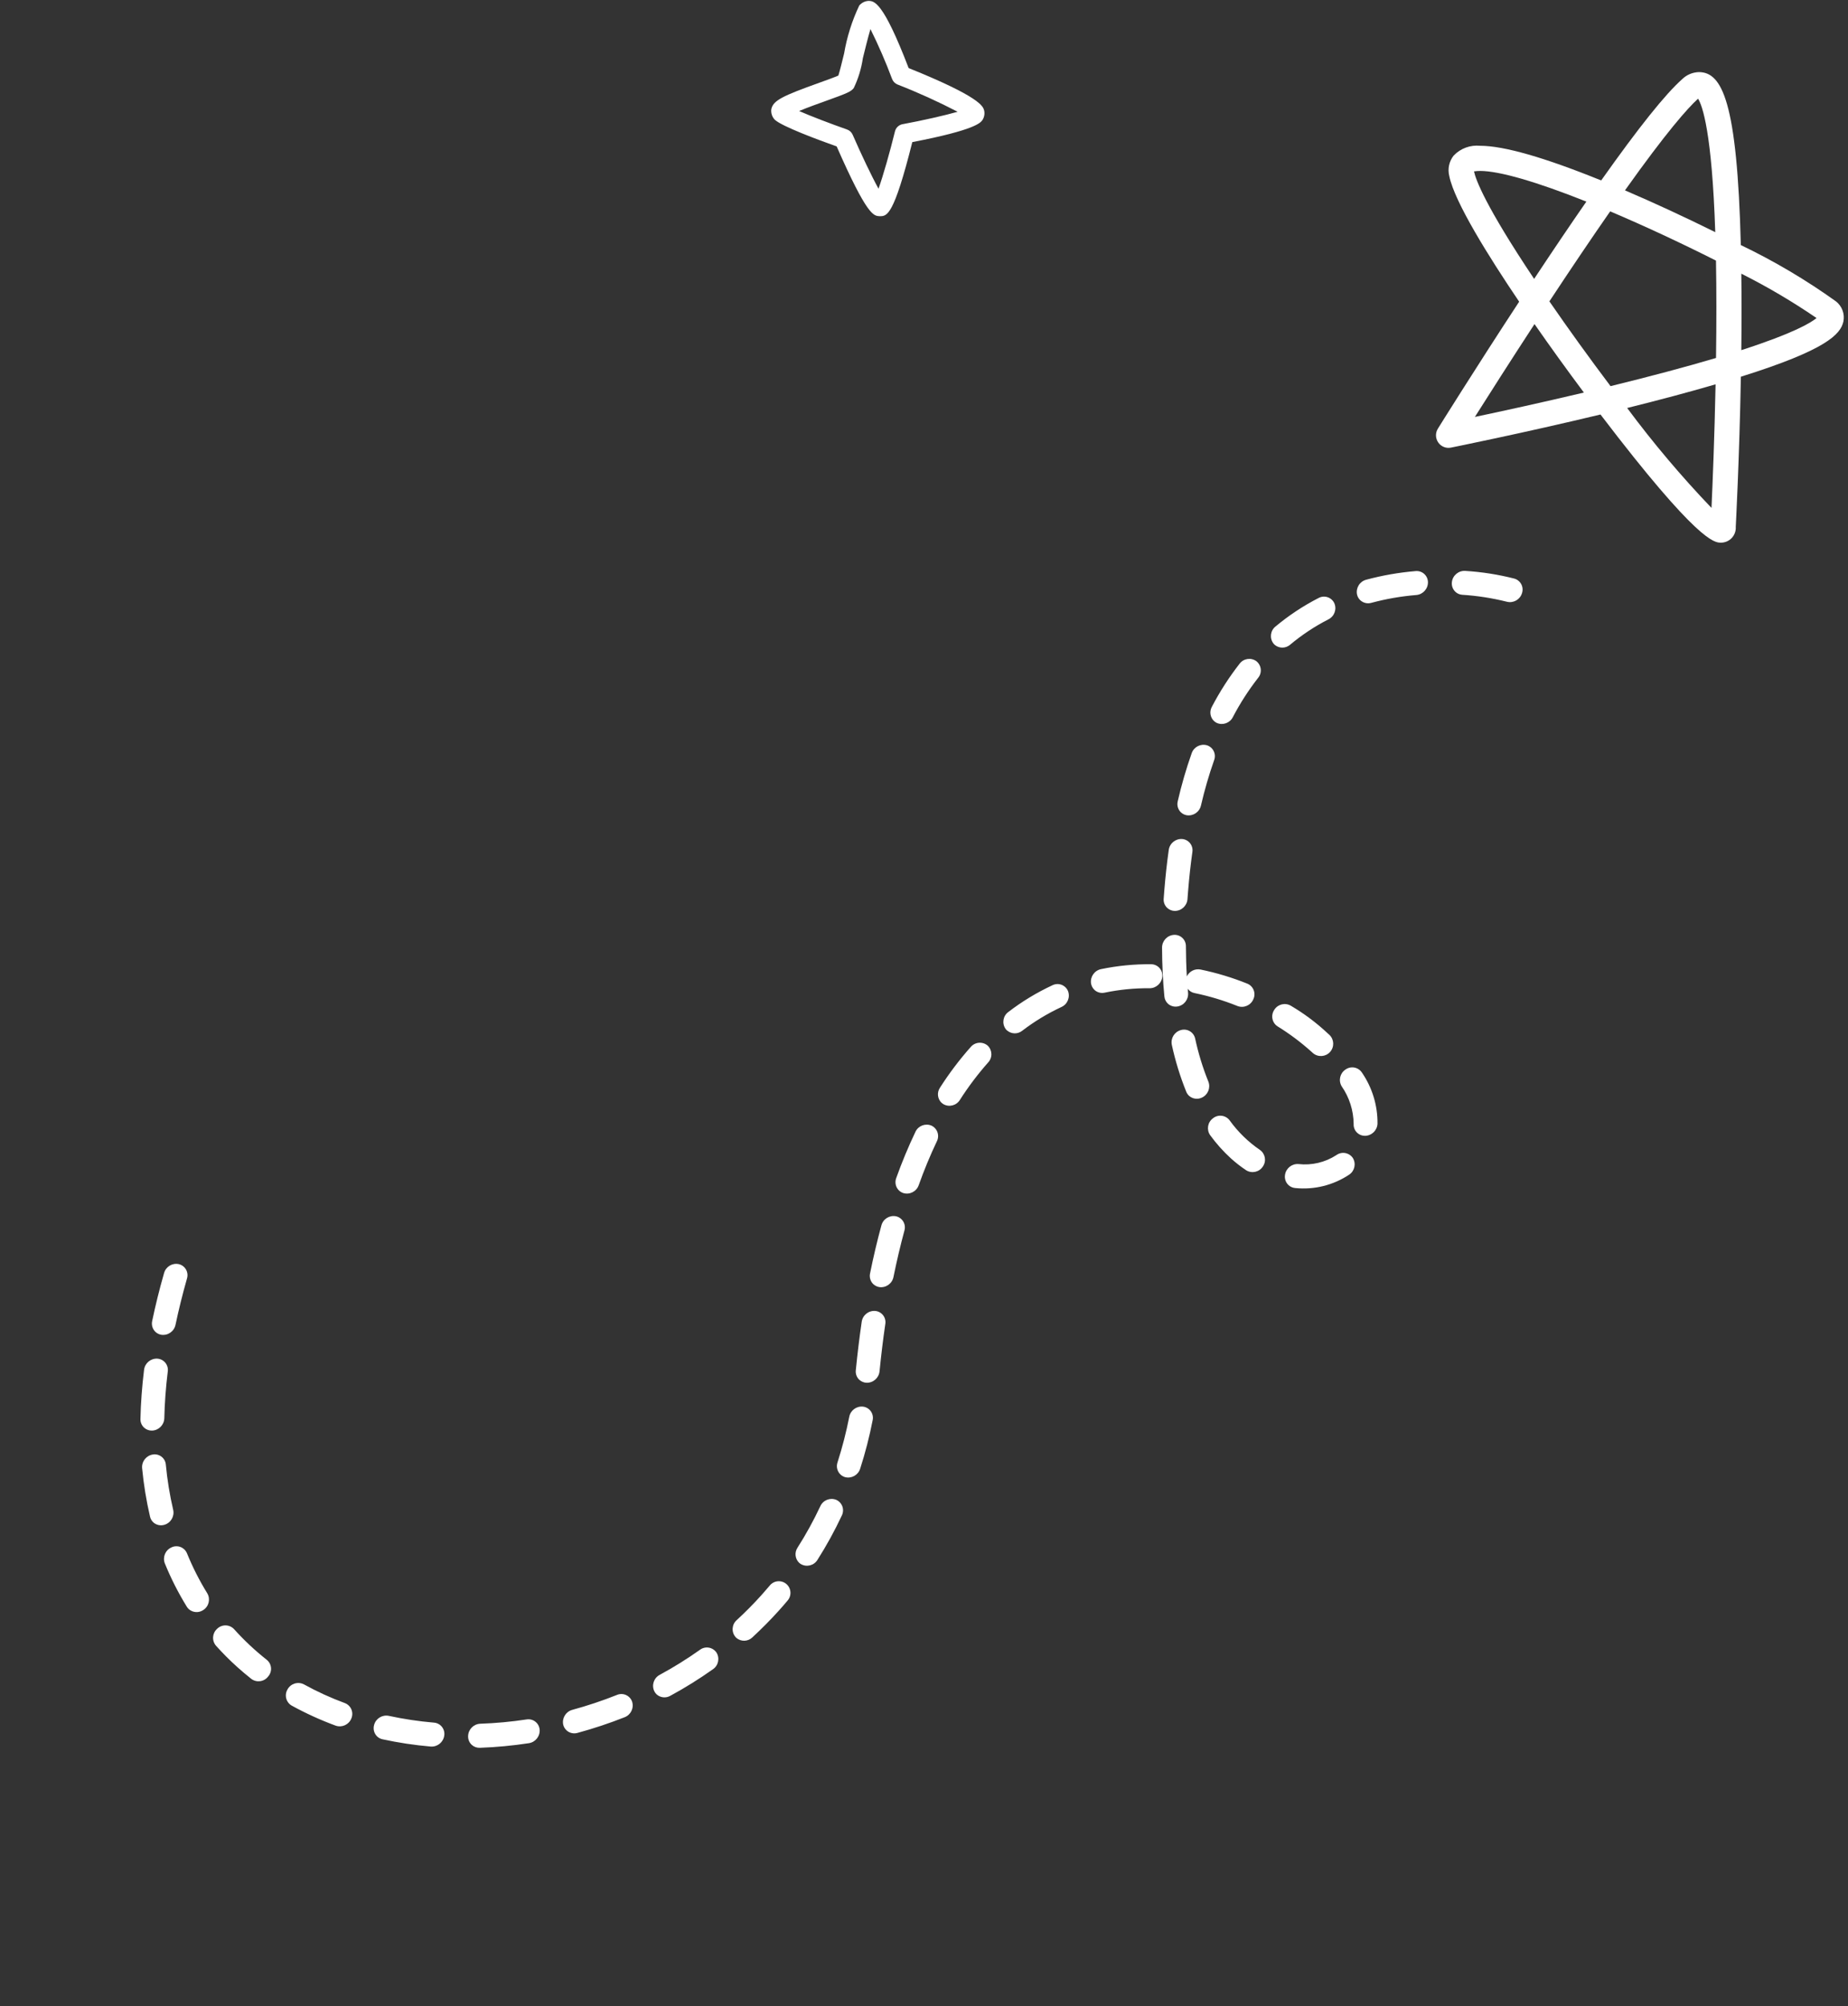 <?xml version="1.0" encoding="UTF-8"?>
<svg width="164px" height="178px" viewBox="0 0 164 178" version="1.1" xmlns="http://www.w3.org/2000/svg" xmlns:xlink="http://www.w3.org/1999/xlink">
    <rect x="0" y="0" width="164" height="178" fill="#333333" stroke="none"/>
    <title>Untitled 36</title>
    <g id="Page-1" stroke="none" stroke-width="1" fill="none" fill-rule="evenodd">
        <g id="Group" transform="translate(0, 0.08)" fill="#FFFFFF" fill-rule="nonzero">
            <g id="Group_4811" transform="translate(68.44, 0)">
                <path d="M9.643,19.1 C10.274,19.1 10.872,19.1 12.522,12.528 C18.087,11.457 18.56,10.822 18.743,10.578 C18.909,10.322 18.964,10.011 18.897,9.714 C18.797,9.355 18.56,8.523 12.197,5.959 C9.911,0 9.131,0 8.612,0 C8.301,0.024 8.012,0.173 7.812,0.412 C7.171,1.765 6.719,3.199 6.468,4.675 C6.294,5.386 6.082,6.243 5.96,6.625 C5.624,6.774 4.892,7.037 4.286,7.255 C1.008,8.431 0.163,8.83 0.008,9.618 C-0.033,9.961 0.084,10.304 0.326,10.55 C0.992,11.15 4.15,12.319 5.81,12.911 C8.504,19.043 9.085,19.072 9.598,19.098 C9.61,19.1 9.624,19.1 9.643,19.1 Z M16.543,9.838 C15.427,10.157 13.416,10.614 11.661,10.938 C11.329,10.999 11.064,11.248 10.984,11.576 C10.536,13.397 9.948,15.467 9.524,16.663 C8.908,15.549 7.982,13.6 7.231,11.876 C7.136,11.658 6.955,11.489 6.731,11.409 C5.231,10.882 3.541,10.235 2.476,9.77 C3.217,9.459 4.215,9.102 4.863,8.87 C6.733,8.198 7.086,8.054 7.328,7.728 C7.729,6.891 8.001,5.999 8.135,5.081 C8.307,4.381 8.57,3.309 8.807,2.498 C9.522,3.937 10.162,5.413 10.725,6.918 C10.809,7.145 10.985,7.327 11.21,7.418 C13.031,8.128 14.812,8.936 16.546,9.837 L16.543,9.838 Z" id="Path_16661"></path>
            </g>
            <g id="Group_4813" transform="translate(127.436, 6.317)">
                <path d="M25.286,41.749 C25.651,41.749 25.999,41.598 26.249,41.332 C26.499,41.065 26.627,40.707 26.603,40.343 C26.603,40.343 26.925,34.284 27.058,27.025 C34.626,24.655 35.915,23.265 36.158,22.115 C36.287,21.448 36.033,20.765 35.5,20.345 C32.835,18.435 30.008,16.762 27.052,15.345 C26.731,2.587 25.384,0 23.324,0 C22.77,0.017 22.242,0.241 21.846,0.628 C20.346,1.961 17.993,4.905 14.66,9.612 C9.625,7.57 6.017,6.537 3.925,6.537 C3.047,6.447 2.178,6.768 1.569,7.405 C1.163,7.918 1.019,8.591 1.181,9.225 C1.638,11.514 4.713,16.425 7.381,20.368 C3.411,26.425 0.202,31.578 0.169,31.632 C-0.067,32.01 -0.055,32.491 0.199,32.857 C0.45,33.226 0.899,33.406 1.336,33.314 C1.4,33.301 7.589,32.06 14.599,30.378 C23.266,41.749 24.728,41.749 25.286,41.749 Z M24.812,27.701 C24.718,32.396 24.549,36.501 24.45,38.665 C21.774,35.868 19.274,32.908 16.965,29.801 C19.905,29.07 22.533,28.366 24.812,27.701 Z M13.128,28.431 C9.254,29.349 5.715,30.116 3.451,30.594 C4.665,28.674 6.569,25.684 8.743,22.355 C10.119,24.334 11.605,26.395 13.128,28.434 L13.128,28.431 Z M24.853,25.362 C22.223,26.142 19.081,26.982 15.491,27.862 C13.591,25.34 11.734,22.762 10.064,20.34 C12.029,17.36 13.839,14.681 15.458,12.356 C18.431,13.615 21.713,15.142 24.848,16.724 C24.894,19.316 24.894,22.215 24.852,25.365 L24.853,25.362 Z M33.774,21.818 C33.28,22.232 31.751,23.167 27.096,24.669 C27.124,22.247 27.126,19.976 27.096,17.884 C29.407,19.044 31.638,20.36 33.773,21.821 L33.774,21.818 Z M13.345,11.489 C11.931,13.527 10.378,15.825 8.709,18.346 C4.363,11.846 3.527,9.534 3.374,8.81 C3.556,8.781 3.74,8.768 3.925,8.769 C5.619,8.769 8.936,9.73 13.345,11.489 Z M23.258,2.358 C23.644,2.975 24.492,5.331 24.784,14.2 C22.092,12.864 19.33,11.587 16.771,10.492 C20.445,5.329 22.318,3.215 23.258,2.358 Z" id="Path_16663"></path>
            </g>
            <g id="Group_4814" transform="translate(76.342, 98.225) rotate(-138) translate(-76.342, -98.225) translate(40.109, 24.375)">
                <path d="M44.15,1.86491235e-07 C43.601,1.86491235e-07 43.052,0.018 42.503,0.053 C41.919,0.106 41.486,0.621 41.534,1.206 C41.536,1.49 41.655,1.762 41.863,1.955 C42.072,2.148 42.351,2.247 42.634,2.227 C43.955,2.141 45.28,2.169 46.596,2.308 C46.876,2.331 47.154,2.242 47.367,2.059 C47.58,1.876 47.711,1.616 47.73,1.336 C47.8,0.752 47.387,0.22 46.803,0.143 C45.922,0.048 45.037,-0 44.15,1.86491235e-07 Z M38.479,0.664 C38.404,0.664 38.329,0.672 38.255,0.689 C36.858,1.017 35.488,1.449 34.155,1.982 C33.615,2.215 33.352,2.83 33.555,3.382 C33.645,3.646 33.837,3.862 34.088,3.982 C34.34,4.101 34.629,4.113 34.889,4.016 C36.13,3.52 37.406,3.119 38.706,2.816 C39.277,2.667 39.626,2.091 39.493,1.516 C39.4,1.028 38.977,0.672 38.479,0.664 Z M50.759,0.94 C50.283,0.947 49.871,1.276 49.759,1.74 C49.603,2.307 49.921,2.896 50.48,3.078 C51.759,3.452 53.004,3.932 54.203,4.513 C54.455,4.633 54.745,4.643 55.005,4.542 C55.264,4.441 55.471,4.237 55.575,3.979 C55.817,3.439 55.594,2.805 55.068,2.535 C53.77,1.905 52.421,1.385 51.036,0.98 C50.947,0.953 50.853,0.94 50.759,0.94 Z M30.759,3.729 C30.587,3.729 30.417,3.775 30.267,3.861 C29.011,4.579 27.802,5.377 26.648,6.25 C26.183,6.616 26.08,7.28 26.412,7.77 C26.564,8.003 26.806,8.162 27.08,8.209 C27.354,8.256 27.635,8.188 27.856,8.019 C28.939,7.199 30.073,6.449 31.251,5.774 C31.758,5.47 31.94,4.824 31.667,4.3 C31.496,3.953 31.144,3.732 30.757,3.729 L30.759,3.729 Z M58.253,4.554 C57.9,4.556 57.573,4.741 57.388,5.043 C57.074,5.546 57.203,6.206 57.683,6.553 C58.797,7.329 59.858,8.18 60.856,9.1 C61.058,9.292 61.331,9.39 61.608,9.371 C61.886,9.352 62.143,9.218 62.316,9 C62.692,8.541 62.648,7.87 62.216,7.464 C61.145,6.48 60.01,5.569 58.816,4.737 C58.651,4.62 58.453,4.556 58.25,4.555 L58.253,4.554 Z M24.042,8.794 C23.781,8.794 23.53,8.896 23.342,9.079 C22.292,10.094 21.302,11.17 20.377,12.3 C20.005,12.761 20.051,13.433 20.484,13.838 C20.689,14.025 20.962,14.12 21.238,14.098 C21.514,14.077 21.77,13.942 21.942,13.725 C22.816,12.66 23.751,11.647 24.742,10.691 C25.165,10.274 25.194,9.602 24.807,9.151 C24.617,8.926 24.337,8.795 24.042,8.794 L24.042,8.794 Z M64.481,10.25 C64.222,10.251 63.973,10.352 63.786,10.533 C63.362,10.947 63.331,11.619 63.714,12.071 C64.591,13.09 65.449,14.197 66.262,15.36 C66.417,15.591 66.661,15.746 66.935,15.79 C67.21,15.833 67.49,15.761 67.708,15.59 C68.171,15.219 68.267,14.554 67.928,14.067 C67.073,12.846 66.17,11.68 65.247,10.608 C65.057,10.383 64.777,10.252 64.481,10.25 Z M18.643,15.378 C18.295,15.381 17.972,15.562 17.787,15.857 C16.988,17.096 16.259,18.379 15.603,19.7 C15.339,20.229 15.532,20.872 16.044,21.167 C16.289,21.3 16.578,21.325 16.843,21.237 C17.107,21.15 17.323,20.956 17.439,20.703 C18.056,19.455 18.742,18.242 19.496,17.072 C19.817,16.574 19.697,15.913 19.221,15.56 C19.052,15.441 18.85,15.377 18.643,15.378 L18.643,15.378 Z M69.403,17.238 C69.212,17.239 69.025,17.294 68.864,17.398 C68.372,17.729 68.223,18.387 68.523,18.898 C69.208,20.076 69.875,21.332 70.511,22.625 C70.627,22.879 70.842,23.073 71.106,23.162 C71.37,23.252 71.659,23.227 71.904,23.095 C72.418,22.802 72.613,22.159 72.349,21.63 C71.693,20.286 71,18.985 70.287,17.763 C70.109,17.442 69.771,17.241 69.403,17.238 Z M14.84,23.1 C14.4,23.106 14.012,23.389 13.871,23.806 C13.371,25.213 12.957,26.649 12.63,28.106 C12.493,28.678 12.833,29.257 13.4,29.414 C13.673,29.477 13.96,29.427 14.195,29.274 C14.43,29.121 14.592,28.879 14.644,28.604 C14.951,27.238 15.339,25.892 15.808,24.573 C16.012,24.019 15.745,23.403 15.202,23.173 C15.088,23.125 14.965,23.1 14.84,23.1 L14.84,23.1 Z M12.951,31.559 C12.407,31.572 11.962,31.996 11.923,32.539 C11.823,33.639 11.765,34.756 11.765,35.858 C11.765,36.249 11.771,36.643 11.785,37.038 C11.782,37.42 11.989,37.772 12.324,37.955 C12.659,38.139 13.067,38.123 13.387,37.914 C13.706,37.705 13.885,37.337 13.851,36.957 C13.839,36.591 13.833,36.223 13.833,35.857 C13.833,34.828 13.882,33.782 13.98,32.757 C14.049,32.174 13.637,31.643 13.054,31.566 C13.02,31.561 12.986,31.558 12.951,31.557 L12.951,31.559 Z M13.251,40.24 C13.191,40.239 13.131,40.245 13.071,40.257 C12.496,40.38 12.124,40.94 12.231,41.518 C12.479,42.995 12.822,44.454 13.257,45.887 C13.331,46.156 13.511,46.384 13.757,46.518 C14.002,46.651 14.291,46.678 14.557,46.593 C15.112,46.39 15.408,45.785 15.227,45.223 C14.821,43.884 14.501,42.52 14.27,41.139 C14.196,40.631 13.767,40.25 13.253,40.238 L13.251,40.24 Z M15.759,48.514 C15.607,48.513 15.457,48.548 15.319,48.614 C14.797,48.89 14.581,49.525 14.825,50.062 C15.431,51.414 16.117,52.729 16.879,54 C17.016,54.242 17.248,54.417 17.518,54.481 C17.789,54.546 18.074,54.494 18.305,54.34 C18.792,54.003 18.933,53.347 18.628,52.84 C17.913,51.645 17.268,50.41 16.697,49.14 C16.538,48.763 16.17,48.517 15.761,48.512 L15.759,48.514 Z M20.145,55.879 C19.915,55.88 19.692,55.96 19.513,56.107 C19.06,56.489 18.98,57.155 19.328,57.634 C20.195,58.812 21.005,59.966 21.757,61.097 C21.907,61.331 22.146,61.493 22.42,61.544 C22.693,61.594 22.974,61.529 23.197,61.363 C23.667,61.003 23.777,60.34 23.449,59.847 C22.678,58.69 21.849,57.509 20.963,56.303 C20.776,56.038 20.472,55.879 20.147,55.876 L20.145,55.879 Z M24.886,63.016 C24.693,63.017 24.504,63.074 24.342,63.18 C23.853,63.514 23.707,64.17 24.009,64.68 C24.747,65.931 25.43,67.18 26.042,68.388 C26.162,68.64 26.38,68.831 26.645,68.917 C26.91,69.002 27.199,68.974 27.442,68.839 C27.953,68.539 28.141,67.894 27.87,67.367 C27.239,66.114 26.532,64.822 25.77,63.532 C25.59,63.214 25.254,63.016 24.888,63.013 L24.886,63.016 Z M28.746,70.716 C28.605,70.715 28.466,70.746 28.337,70.805 C27.806,71.062 27.569,71.69 27.796,72.234 C28.332,73.531 28.802,74.855 29.203,76.2 C29.275,76.47 29.453,76.699 29.698,76.835 C29.942,76.97 30.232,77 30.498,76.917 C31.054,76.719 31.355,76.117 31.179,75.554 C30.758,74.136 30.265,72.74 29.703,71.371 C29.55,70.977 29.172,70.716 28.748,70.712 L28.746,70.716 Z M31.163,79.026 C31.104,79.026 31.046,79.031 30.987,79.041 C30.412,79.162 30.038,79.72 30.143,80.298 C30.371,81.671 30.491,83.059 30.503,84.45 C30.492,85.034 30.954,85.517 31.537,85.532 L31.543,85.532 C31.826,85.523 32.093,85.401 32.285,85.195 C32.478,84.989 32.581,84.714 32.571,84.432 C32.559,82.921 32.429,81.413 32.182,79.922 C32.11,79.413 31.679,79.032 31.165,79.022 L31.163,79.026 Z M31.153,87.684 C30.648,87.695 30.222,88.064 30.139,88.562 C29.889,89.901 29.494,91.209 28.961,92.462 C28.725,93.004 28.952,93.636 29.48,93.902 C29.733,94.02 30.024,94.028 30.283,93.925 C30.542,93.821 30.747,93.615 30.848,93.355 C31.446,91.949 31.889,90.481 32.168,88.979 C32.288,88.403 31.928,87.837 31.355,87.701 C31.29,87.687 31.223,87.68 31.155,87.68 L31.153,87.684 Z M8.787,92.541 C8.219,92.54 7.65,92.581 7.087,92.664 C6.507,92.768 6.116,93.317 6.208,93.9 C6.28,94.477 6.802,94.888 7.379,94.823 C8.635,94.653 9.91,94.704 11.147,94.974 C11.423,95.026 11.707,94.964 11.936,94.802 C12.165,94.641 12.319,94.394 12.362,94.117 C12.482,93.541 12.12,92.974 11.547,92.839 C10.64,92.646 9.715,92.546 8.787,92.541 L8.787,92.541 Z M15.266,94.181 C14.854,94.186 14.483,94.436 14.324,94.817 C14.086,95.358 14.31,95.991 14.836,96.261 C16.041,96.848 17.192,97.538 18.277,98.323 C18.504,98.483 18.787,98.542 19.059,98.487 C19.331,98.432 19.568,98.268 19.714,98.032 C20.035,97.534 19.914,96.873 19.438,96.52 C18.256,95.668 17.004,94.919 15.694,94.28 C15.561,94.216 15.415,94.182 15.266,94.181 L15.266,94.181 Z M3.403,94.2 C3.187,94.2 2.977,94.27 2.803,94.4 C1.434,95.4 0.455,96.845 0.034,98.488 C-0.112,99.059 0.22,99.643 0.785,99.809 C1.057,99.874 1.344,99.826 1.58,99.677 C1.816,99.528 1.982,99.289 2.039,99.016 C2.347,97.871 3.042,96.867 4.007,96.178 C4.474,95.814 4.579,95.15 4.247,94.66 C4.061,94.375 3.744,94.202 3.403,94.2 L3.403,94.2 Z M27.784,95.545 C27.458,95.547 27.153,95.705 26.963,95.97 C26.17,97.053 25.262,98.047 24.256,98.936 C23.818,99.335 23.763,100.006 24.13,100.471 C24.301,100.69 24.554,100.829 24.83,100.854 C25.107,100.879 25.381,100.788 25.587,100.603 C26.708,99.613 27.719,98.506 28.603,97.3 C28.951,96.82 28.868,96.153 28.413,95.773 C28.237,95.629 28.016,95.549 27.788,95.547 L27.784,95.545 Z M22.127,99 C21.825,99.002 21.538,99.139 21.347,99.374 C20.972,99.832 21.016,100.503 21.447,100.909 C21.538,100.992 21.629,101.077 21.72,101.162 C21.479,101.109 21.226,101.151 21.014,101.279 C19.864,101.953 18.656,102.522 17.404,102.979 C16.854,103.195 16.572,103.808 16.767,104.366 C16.847,104.634 17.033,104.857 17.281,104.984 C17.53,105.111 17.82,105.131 18.083,105.038 C19.449,104.54 20.766,103.919 22.02,103.185 C22.449,102.923 22.65,102.407 22.509,101.924 C23.128,102.532 23.747,103.181 24.362,103.858 C24.546,104.066 24.808,104.188 25.085,104.195 C25.362,104.202 25.63,104.094 25.824,103.896 C26.238,103.471 26.252,102.799 25.858,102.356 C24.849,101.242 23.821,100.203 22.804,99.271 C22.621,99.099 22.379,99.002 22.127,99 Z M1.971,101.726 C1.718,101.726 1.474,101.823 1.289,101.996 C0.858,102.402 0.815,103.072 1.189,103.531 C2.259,104.745 3.678,105.6 5.251,105.978 C5.522,106.048 5.81,106.006 6.048,105.86 C6.286,105.714 6.455,105.477 6.515,105.204 C6.666,104.635 6.342,104.049 5.78,103.873 C4.615,103.599 3.559,102.982 2.748,102.1 C2.559,101.864 2.274,101.727 1.971,101.726 Z M13.742,104 C13.683,104 13.625,104.005 13.566,104.015 C12.337,104.239 11.091,104.352 9.841,104.355 L9.62,104.355 C9.037,104.38 8.577,104.86 8.577,105.444 C8.577,106.028 9.037,106.508 9.62,106.533 L9.813,106.533 C11.19,106.563 12.565,106.439 13.913,106.163 C14.489,106.042 14.863,105.484 14.757,104.906 C14.687,104.396 14.257,104.012 13.742,104 Z M27.849,105.274 C27.61,105.275 27.379,105.361 27.198,105.518 C26.754,105.91 26.689,106.579 27.049,107.049 L27.472,107.598 C28.214,108.568 28.898,109.518 29.525,110.449 C29.676,110.683 29.916,110.844 30.19,110.893 C30.464,110.942 30.745,110.875 30.967,110.708 C31.435,110.345 31.541,109.682 31.211,109.19 C30.561,108.225 29.851,107.238 29.081,106.231 L28.652,105.676 C28.464,105.422 28.166,105.272 27.849,105.272 L27.849,105.274 Z M32.613,112.388 C32.43,112.388 32.251,112.439 32.094,112.535 C31.596,112.854 31.432,113.507 31.72,114.024 C32.396,115.245 33.005,116.503 33.542,117.791 C33.641,118.052 33.843,118.26 34.101,118.367 C34.359,118.474 34.649,118.47 34.903,118.355 C35.434,118.096 35.669,117.467 35.438,116.924 C34.871,115.558 34.226,114.225 33.507,112.931 C33.332,112.599 32.989,112.39 32.613,112.386 L32.613,112.388 Z M35.864,120.373 C35.774,120.373 35.683,120.386 35.595,120.409 C35.035,120.586 34.712,121.174 34.864,121.742 C35.209,123.081 35.431,124.447 35.53,125.826 C35.539,126.108 35.662,126.374 35.87,126.564 C36.078,126.754 36.355,126.851 36.636,126.834 C37.22,126.772 37.646,126.253 37.592,125.669 C37.485,124.154 37.241,122.652 36.862,121.181 C36.755,120.714 36.344,120.38 35.864,120.371 L35.864,120.373 Z M36.409,129 C35.886,129.012 35.45,129.407 35.387,129.927 C35.195,131.276 34.853,132.6 34.367,133.873 C34.151,134.423 34.404,135.046 34.942,135.289 C35.2,135.396 35.489,135.392 35.744,135.278 C35.998,135.165 36.194,134.952 36.286,134.689 C36.831,133.258 37.216,131.77 37.433,130.254 C37.528,129.674 37.142,129.124 36.564,129.016 C36.513,129.007 36.461,129.001 36.409,129 Z M33.378,137.025 C33.031,137.028 32.708,137.207 32.522,137.501 C31.783,138.642 30.942,139.713 30.009,140.701 C29.608,141.137 29.613,141.81 30.019,142.241 C30.21,142.442 30.475,142.556 30.752,142.554 C31.03,142.552 31.294,142.436 31.481,142.232 C32.501,141.146 33.422,139.972 34.232,138.722 C34.553,138.224 34.433,137.562 33.957,137.208 C33.788,137.088 33.586,137.024 33.378,137.024 L33.378,137.025 Z M27.611,143.225 C27.389,143.225 27.174,143.3 26.999,143.438 C25.951,144.267 24.829,145 23.648,145.627 C23.125,145.901 22.905,146.536 23.148,147.075 C23.255,147.332 23.462,147.535 23.722,147.634 C23.982,147.733 24.272,147.721 24.522,147.6 C25.828,146.914 27.067,146.107 28.222,145.189 C28.685,144.818 28.781,144.152 28.441,143.666 C28.253,143.393 27.943,143.229 27.611,143.226 L27.611,143.225 Z" id="Path_16664"></path>
            </g>
        </g>
    </g>
</svg>